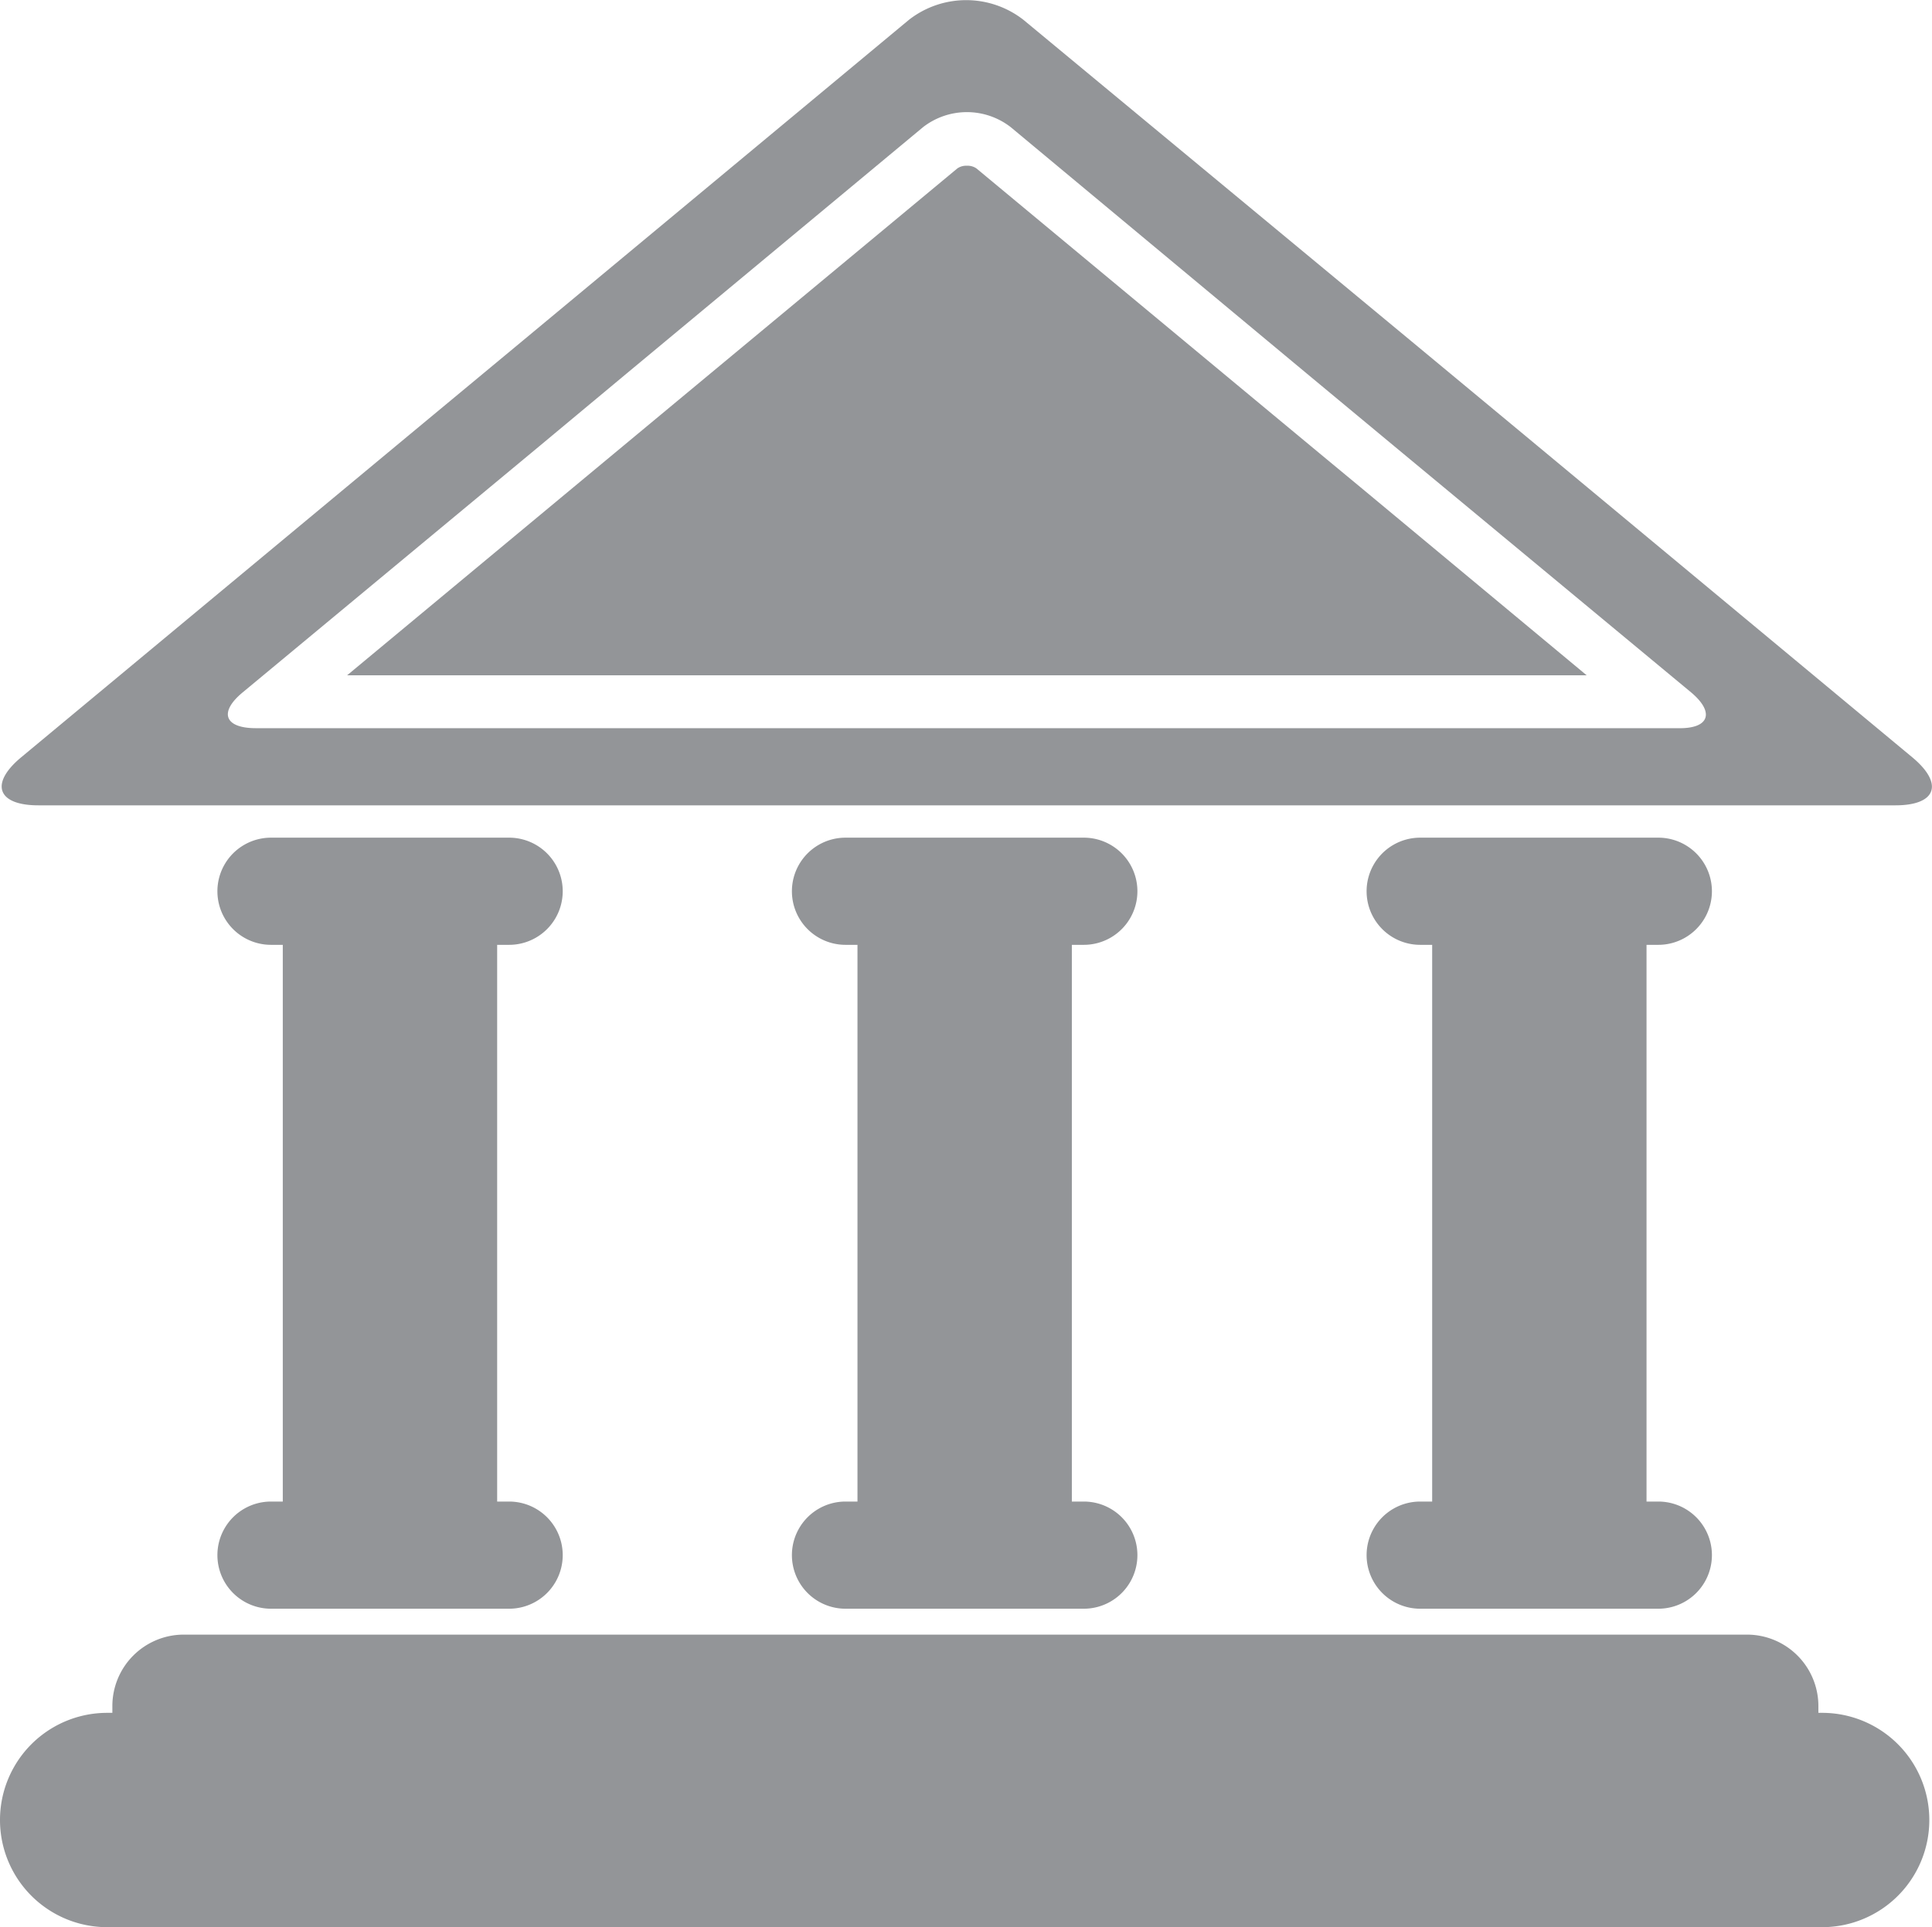 <svg xmlns="http://www.w3.org/2000/svg" viewBox="0 0 108.15 107.9"><defs><style>.cls-1{fill:#939598;}</style></defs><title>20ye</title><g id="Layer_2" data-name="Layer 2"><g id="Objects"><path class="cls-1" d="M108,101.9a6,6,0,0,1-6,6H6a6,6,0,0,1,0-12h.29c0-.13,0-.25,0-.38a4,4,0,0,1,4-4h87.5a4,4,0,0,1,4,4c0,.13,0,.25,0,.38H102A6,6,0,0,1,108,101.9ZM47.33,84.07a3,3,0,1,0,0,6H60.67a3,3,0,1,0,0-6H60V52.9h.67a3,3,0,0,0,0-6H47.33a3,3,0,0,0,0,6H48V84.07Zm32.17,0a3,3,0,0,0,0,6H92.83a3,3,0,0,0,0-6h-.66V52.9h.66a3,3,0,0,0,0-6H79.5a3,3,0,0,0,0,6h.67V84.07Zm-64.33,0a3,3,0,0,0,0,6H28.5a3,3,0,0,0,0-6h-.67V52.9h.67a3,3,0,1,0,0-6H15.17a3,3,0,1,0,0,6h.66V84.07Zm61-56.78L88.82,37.81H19.43L32.09,27.29,37,23.21,53.59,9.43a.86.86,0,0,1,.53-.15.87.87,0,0,1,.54.15L71.25,23.21l3,2.49Zm29.94,17.8H2.15c-2.29,0-2.73-1.2-1-2.66l21.66-18,6.41-5.32,21.66-18a5.21,5.21,0,0,1,6.41,0L79,19.1l6.41,5.32,21.66,18C108.82,43.89,108.39,45.09,106.1,45.09ZM94.67,38.77,78.07,25l-4.9-4.07L56.58,7.12a4,4,0,0,0-4.91,0L35.08,20.91,30.17,25,13.58,38.77c-1.35,1.12-1,2,.74,2H93.93C95.69,40.81,96,39.89,94.67,38.77Z"/></g></g></svg>